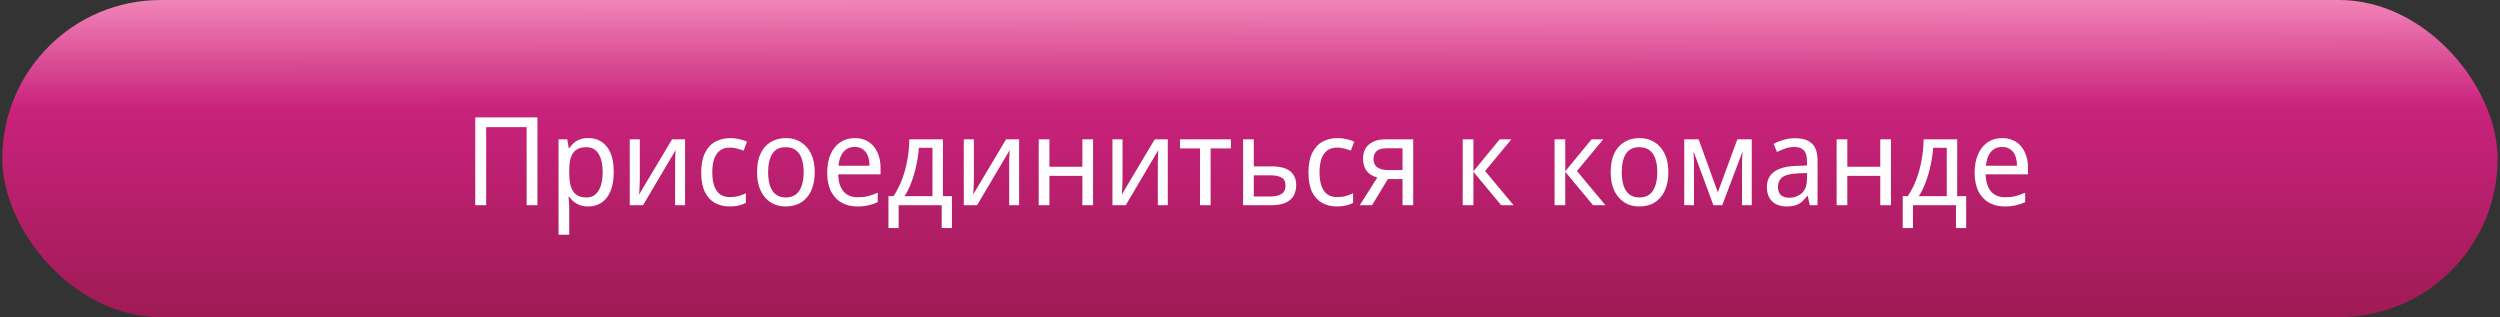 <?xml version="1.0" encoding="UTF-8"?> <svg xmlns="http://www.w3.org/2000/svg" width="536" height="68" viewBox="0 0 536 68" fill="none"><rect x="0" y="0" width="536" height="68" fill="#333333" stroke="none"/> <rect x="0.492" width="535" height="68" rx="34" fill="url(#paint0_linear_350_98)"></rect> <path d="M101.891 44V25.177H115.23V44H112.911V27.26H104.237V44H101.891ZM126.156 29.606C127.791 29.606 129.1 30.213 130.084 31.425C131.086 32.638 131.587 34.466 131.587 36.909C131.587 38.508 131.358 39.861 130.901 40.968C130.445 42.058 129.803 42.884 128.977 43.446C128.169 43.991 127.22 44.264 126.13 44.264C125.444 44.264 124.838 44.167 124.311 43.974C123.801 43.78 123.362 43.534 122.993 43.236C122.624 42.919 122.307 42.576 122.044 42.207H121.886C121.921 42.506 121.956 42.884 121.991 43.341C122.026 43.798 122.044 44.193 122.044 44.527V50.327H119.75V29.87H121.622L121.938 31.794H122.044C122.307 31.39 122.624 31.021 122.993 30.687C123.362 30.353 123.801 30.09 124.311 29.896C124.838 29.703 125.453 29.606 126.156 29.606ZM125.708 31.557C124.829 31.557 124.118 31.742 123.573 32.111C123.046 32.462 122.659 32.998 122.413 33.719C122.167 34.439 122.044 35.353 122.044 36.46V36.909C122.044 38.069 122.149 39.053 122.36 39.861C122.589 40.67 122.975 41.285 123.52 41.706C124.065 42.128 124.812 42.339 125.761 42.339C126.552 42.339 127.202 42.102 127.712 41.627C128.221 41.153 128.599 40.511 128.845 39.703C129.091 38.877 129.214 37.937 129.214 36.882C129.214 35.265 128.924 33.974 128.344 33.007C127.782 32.04 126.903 31.557 125.708 31.557ZM137.178 38.49C137.178 38.648 137.17 38.877 137.152 39.176C137.152 39.457 137.143 39.764 137.126 40.098C137.108 40.415 137.09 40.722 137.073 41.021C137.055 41.302 137.038 41.531 137.02 41.706L144.085 29.87H146.88V44H144.744V35.67C144.744 35.388 144.744 35.019 144.744 34.562C144.762 34.105 144.779 33.657 144.797 33.218C144.815 32.761 144.832 32.418 144.85 32.19L137.864 44H135.017V29.87H137.178V38.49ZM156.433 44.264C155.238 44.264 154.183 44.009 153.269 43.499C152.355 42.989 151.635 42.199 151.107 41.127C150.598 40.054 150.343 38.684 150.343 37.014C150.343 35.274 150.615 33.859 151.16 32.77C151.705 31.68 152.443 30.88 153.375 30.371C154.324 29.861 155.396 29.606 156.591 29.606C157.276 29.606 157.935 29.685 158.568 29.843C159.218 29.984 159.745 30.16 160.15 30.371L159.438 32.295C159.034 32.137 158.559 31.988 158.014 31.847C157.487 31.706 156.995 31.636 156.538 31.636C155.677 31.636 154.965 31.838 154.403 32.242C153.84 32.647 153.419 33.244 153.137 34.035C152.856 34.826 152.716 35.81 152.716 36.988C152.716 38.112 152.856 39.07 153.137 39.861C153.419 40.652 153.832 41.249 154.376 41.654C154.939 42.058 155.624 42.26 156.433 42.26C157.153 42.26 157.795 42.181 158.357 42.023C158.919 41.865 159.438 41.671 159.912 41.443V43.499C159.455 43.745 158.955 43.93 158.41 44.053C157.865 44.193 157.206 44.264 156.433 44.264ZM174.678 36.909C174.678 38.086 174.528 39.132 174.23 40.046C173.949 40.942 173.536 41.706 172.991 42.339C172.446 42.972 171.787 43.455 171.014 43.789C170.24 44.105 169.379 44.264 168.43 44.264C167.551 44.264 166.734 44.105 165.978 43.789C165.24 43.455 164.59 42.972 164.028 42.339C163.483 41.706 163.061 40.942 162.762 40.046C162.463 39.132 162.314 38.086 162.314 36.909C162.314 35.344 162.56 34.026 163.052 32.954C163.562 31.865 164.282 31.039 165.214 30.476C166.145 29.896 167.244 29.606 168.509 29.606C169.722 29.606 170.785 29.896 171.699 30.476C172.63 31.039 173.36 31.865 173.887 32.954C174.414 34.026 174.678 35.344 174.678 36.909ZM164.687 36.909C164.687 38.016 164.818 38.982 165.082 39.808C165.346 40.617 165.759 41.241 166.321 41.68C166.883 42.12 167.604 42.339 168.483 42.339C169.362 42.339 170.082 42.12 170.644 41.68C171.207 41.241 171.62 40.617 171.883 39.808C172.165 38.982 172.305 38.016 172.305 36.909C172.305 35.784 172.165 34.826 171.883 34.035C171.62 33.244 171.207 32.638 170.644 32.216C170.082 31.777 169.353 31.557 168.456 31.557C167.138 31.557 166.18 32.032 165.583 32.981C164.985 33.93 164.687 35.239 164.687 36.909ZM183.254 29.606C184.396 29.606 185.38 29.87 186.206 30.397C187.032 30.924 187.665 31.671 188.104 32.638C188.561 33.587 188.79 34.703 188.79 35.986V37.383H179.721C179.756 38.982 180.134 40.204 180.855 41.047C181.575 41.873 182.586 42.286 183.887 42.286C184.73 42.286 185.477 42.207 186.127 42.049C186.795 41.873 187.481 41.627 188.184 41.311V43.341C187.498 43.657 186.821 43.886 186.154 44.026C185.503 44.184 184.713 44.264 183.781 44.264C182.516 44.264 181.4 43.991 180.433 43.446C179.466 42.902 178.711 42.093 178.166 41.021C177.621 39.931 177.349 38.605 177.349 37.04C177.349 35.494 177.595 34.167 178.087 33.06C178.579 31.953 179.264 31.1 180.143 30.503C181.039 29.905 182.076 29.606 183.254 29.606ZM183.254 31.504C182.234 31.504 181.426 31.865 180.828 32.585C180.231 33.288 179.879 34.272 179.774 35.538H186.417C186.417 34.729 186.303 34.026 186.075 33.429C185.846 32.831 185.495 32.365 185.02 32.032C184.563 31.68 183.974 31.504 183.254 31.504ZM202.161 29.87V42.049H204.086V48.903H201.898V44H192.671V48.903H190.483V42.049H191.564C192.32 40.924 192.943 39.703 193.436 38.385C193.928 37.049 194.297 35.661 194.543 34.22C194.806 32.761 194.947 31.311 194.965 29.87H202.161ZM196.994 31.689C196.924 32.884 196.748 34.123 196.467 35.406C196.204 36.671 195.852 37.884 195.413 39.044C194.991 40.204 194.499 41.206 193.936 42.049H199.921V31.689H196.994ZM208.799 38.49C208.799 38.648 208.79 38.877 208.773 39.176C208.773 39.457 208.764 39.764 208.746 40.098C208.729 40.415 208.711 40.722 208.694 41.021C208.676 41.302 208.658 41.531 208.641 41.706L215.706 29.87H218.5V44H216.365V35.67C216.365 35.388 216.365 35.019 216.365 34.562C216.382 34.105 216.4 33.657 216.418 33.218C216.435 32.761 216.453 32.418 216.47 32.19L209.484 44H206.637V29.87H208.799V38.49ZM224.995 29.87V35.749H232.06V29.87H234.354V44H232.06V37.699H224.995V44H222.702V29.87H224.995ZM240.67 38.49C240.67 38.648 240.662 38.877 240.644 39.176C240.644 39.457 240.635 39.764 240.618 40.098C240.6 40.415 240.583 40.722 240.565 41.021C240.547 41.302 240.53 41.531 240.512 41.706L247.577 29.87H250.372V44H248.236V35.67C248.236 35.388 248.236 35.019 248.236 34.562C248.254 34.105 248.271 33.657 248.289 33.218C248.307 32.761 248.324 32.418 248.342 32.19L241.356 44H238.509V29.87H240.67V38.49ZM263.905 31.821H259.556V44H257.288V31.821H252.991V29.87H263.905V31.821ZM272.661 35.67C273.821 35.67 274.787 35.819 275.561 36.118C276.334 36.416 276.914 36.865 277.301 37.462C277.705 38.042 277.907 38.78 277.907 39.677C277.907 40.555 277.722 41.32 277.353 41.97C276.984 42.62 276.404 43.121 275.613 43.473C274.84 43.824 273.83 44 272.582 44H266.518V29.87H268.812V35.67H272.661ZM275.613 39.808C275.613 38.947 275.332 38.367 274.77 38.069C274.207 37.752 273.425 37.594 272.424 37.594H268.812V42.128H272.476C273.373 42.128 274.12 41.953 274.717 41.601C275.315 41.249 275.613 40.652 275.613 39.808ZM286.621 44.264C285.426 44.264 284.372 44.009 283.458 43.499C282.544 42.989 281.824 42.199 281.296 41.127C280.787 40.054 280.532 38.684 280.532 37.014C280.532 35.274 280.804 33.859 281.349 32.77C281.894 31.68 282.632 30.88 283.563 30.371C284.513 29.861 285.585 29.606 286.78 29.606C287.465 29.606 288.124 29.685 288.757 29.843C289.407 29.984 289.934 30.16 290.339 30.371L289.627 32.295C289.223 32.137 288.748 31.988 288.203 31.847C287.676 31.706 287.184 31.636 286.727 31.636C285.866 31.636 285.154 31.838 284.592 32.242C284.029 32.647 283.607 33.244 283.326 34.035C283.045 34.826 282.904 35.81 282.904 36.988C282.904 38.112 283.045 39.07 283.326 39.861C283.607 40.652 284.02 41.249 284.565 41.654C285.128 42.058 285.813 42.26 286.621 42.26C287.342 42.26 287.984 42.181 288.546 42.023C289.108 41.865 289.627 41.671 290.101 41.443V43.499C289.644 43.745 289.143 43.93 288.599 44.053C288.054 44.193 287.395 44.264 286.621 44.264ZM294.164 44H291.528L295.297 38.069C294.788 37.928 294.296 37.708 293.821 37.41C293.364 37.093 292.986 36.663 292.687 36.118C292.389 35.555 292.239 34.861 292.239 34.035C292.239 32.682 292.67 31.654 293.531 30.951C294.41 30.23 295.57 29.87 297.011 29.87H302.995V44H300.702V38.385H297.564L294.164 44ZM294.48 34.062C294.48 34.87 294.752 35.476 295.297 35.88C295.86 36.267 296.642 36.46 297.644 36.46H300.702V31.794H297.222C296.238 31.794 295.535 32.005 295.113 32.427C294.691 32.849 294.48 33.394 294.48 34.062ZM321.54 29.87H324.044L318.403 36.671L324.519 44H321.856L315.898 36.83V44H313.605V29.87H315.898V36.724L321.54 29.87ZM341.234 29.87H343.739L338.097 36.671L344.213 44H341.551L335.593 36.83V44H333.299V29.87H335.593V36.724L341.234 29.87ZM357.694 36.909C357.694 38.086 357.545 39.132 357.246 40.046C356.965 40.942 356.552 41.706 356.007 42.339C355.462 42.972 354.803 43.455 354.03 43.789C353.256 44.105 352.395 44.264 351.446 44.264C350.567 44.264 349.75 44.105 348.995 43.789C348.256 43.455 347.606 42.972 347.044 42.339C346.499 41.706 346.077 40.942 345.778 40.046C345.48 39.132 345.33 38.086 345.33 36.909C345.33 35.344 345.576 34.026 346.068 32.954C346.578 31.865 347.299 31.039 348.23 30.476C349.161 29.896 350.26 29.606 351.525 29.606C352.738 29.606 353.801 29.896 354.715 30.476C355.647 31.039 356.376 31.865 356.903 32.954C357.43 34.026 357.694 35.344 357.694 36.909ZM347.703 36.909C347.703 38.016 347.835 38.982 348.098 39.808C348.362 40.617 348.775 41.241 349.337 41.68C349.9 42.12 350.62 42.339 351.499 42.339C352.378 42.339 353.098 42.12 353.661 41.68C354.223 41.241 354.636 40.617 354.9 39.808C355.181 38.982 355.321 38.016 355.321 36.909C355.321 35.784 355.181 34.826 354.9 34.035C354.636 33.244 354.223 32.638 353.661 32.216C353.098 31.777 352.369 31.557 351.473 31.557C350.154 31.557 349.197 32.032 348.599 32.981C348.002 33.93 347.703 35.239 347.703 36.909ZM375.576 29.87V44H373.493V34.984C373.493 34.615 373.502 34.228 373.52 33.824C373.555 33.42 373.59 33.025 373.625 32.638H373.546L369.249 44H367.351L363.159 32.638H363.08C363.115 33.025 363.142 33.42 363.159 33.824C363.177 34.228 363.186 34.641 363.186 35.063V44H361.103V29.87H364.187L368.3 41.232L372.491 29.87H375.576ZM384.856 29.633C386.472 29.633 387.676 30.011 388.467 30.766C389.276 31.522 389.68 32.726 389.68 34.378V44H388.019L387.571 41.996H387.465C387.079 42.506 386.683 42.937 386.279 43.288C385.892 43.622 385.435 43.868 384.908 44.026C384.399 44.184 383.766 44.264 383.01 44.264C382.219 44.264 381.508 44.114 380.875 43.816C380.242 43.517 379.741 43.06 379.372 42.445C379.003 41.812 378.819 41.021 378.819 40.072C378.819 38.666 379.337 37.585 380.374 36.83C381.411 36.056 383.01 35.634 385.172 35.564L387.413 35.485V34.641C387.413 33.464 387.175 32.647 386.701 32.19C386.244 31.733 385.585 31.504 384.724 31.504C384.038 31.504 383.379 31.619 382.747 31.847C382.131 32.058 381.543 32.304 380.98 32.585L380.268 30.845C380.866 30.511 381.56 30.23 382.351 30.002C383.142 29.756 383.977 29.633 384.856 29.633ZM385.488 37.172C383.871 37.242 382.747 37.524 382.114 38.016C381.499 38.508 381.191 39.202 381.191 40.098C381.191 40.889 381.411 41.469 381.85 41.838C382.29 42.207 382.861 42.392 383.564 42.392C384.653 42.392 385.567 42.067 386.305 41.416C387.044 40.749 387.413 39.729 387.413 38.358V37.093L385.488 37.172ZM396.066 29.87V35.749H403.131V29.87H405.425V44H403.131V37.699H396.066V44H393.772V29.87H396.066ZM419.623 29.87V42.049H421.548V48.903H419.36V44H410.133V48.903H407.945V42.049H409.026C409.782 40.924 410.406 39.703 410.898 38.385C411.39 37.049 411.759 35.661 412.005 34.22C412.268 32.761 412.409 31.311 412.427 29.87H419.623ZM414.456 31.689C414.386 32.884 414.21 34.123 413.929 35.406C413.666 36.671 413.314 37.884 412.875 39.044C412.453 40.204 411.961 41.206 411.398 42.049H417.383V31.689H414.456ZM429.266 29.606C430.409 29.606 431.393 29.87 432.219 30.397C433.045 30.924 433.678 31.671 434.117 32.638C434.574 33.587 434.802 34.703 434.802 35.986V37.383H425.734C425.769 38.982 426.147 40.204 426.867 41.047C427.588 41.873 428.598 42.286 429.899 42.286C430.743 42.286 431.489 42.207 432.14 42.049C432.808 41.873 433.493 41.627 434.196 41.311V43.341C433.511 43.657 432.834 43.886 432.166 44.026C431.516 44.184 430.725 44.264 429.793 44.264C428.528 44.264 427.412 43.991 426.446 43.446C425.479 42.902 424.723 42.093 424.178 41.021C423.634 39.931 423.361 38.605 423.361 37.04C423.361 35.494 423.607 34.167 424.099 33.06C424.591 31.953 425.277 31.1 426.156 30.503C427.052 29.905 428.089 29.606 429.266 29.606ZM429.266 31.504C428.247 31.504 427.438 31.865 426.841 32.585C426.243 33.288 425.892 34.272 425.786 35.538H432.43C432.43 34.729 432.315 34.026 432.087 33.429C431.859 32.831 431.507 32.365 431.033 32.032C430.576 31.68 429.987 31.504 429.266 31.504Z" fill="white"></path> <defs> <linearGradient id="paint0_linear_350_98" x1="268.044" y1="-60.989" x2="268.132" y2="139.919" gradientUnits="userSpaceOnUse"> <stop offset="0.263" stop-color="#FFA7CB"></stop> <stop offset="0.419" stop-color="#C9227C"></stop> <stop offset="0.673" stop-color="#991A4F"></stop> </linearGradient> </defs> </svg> 